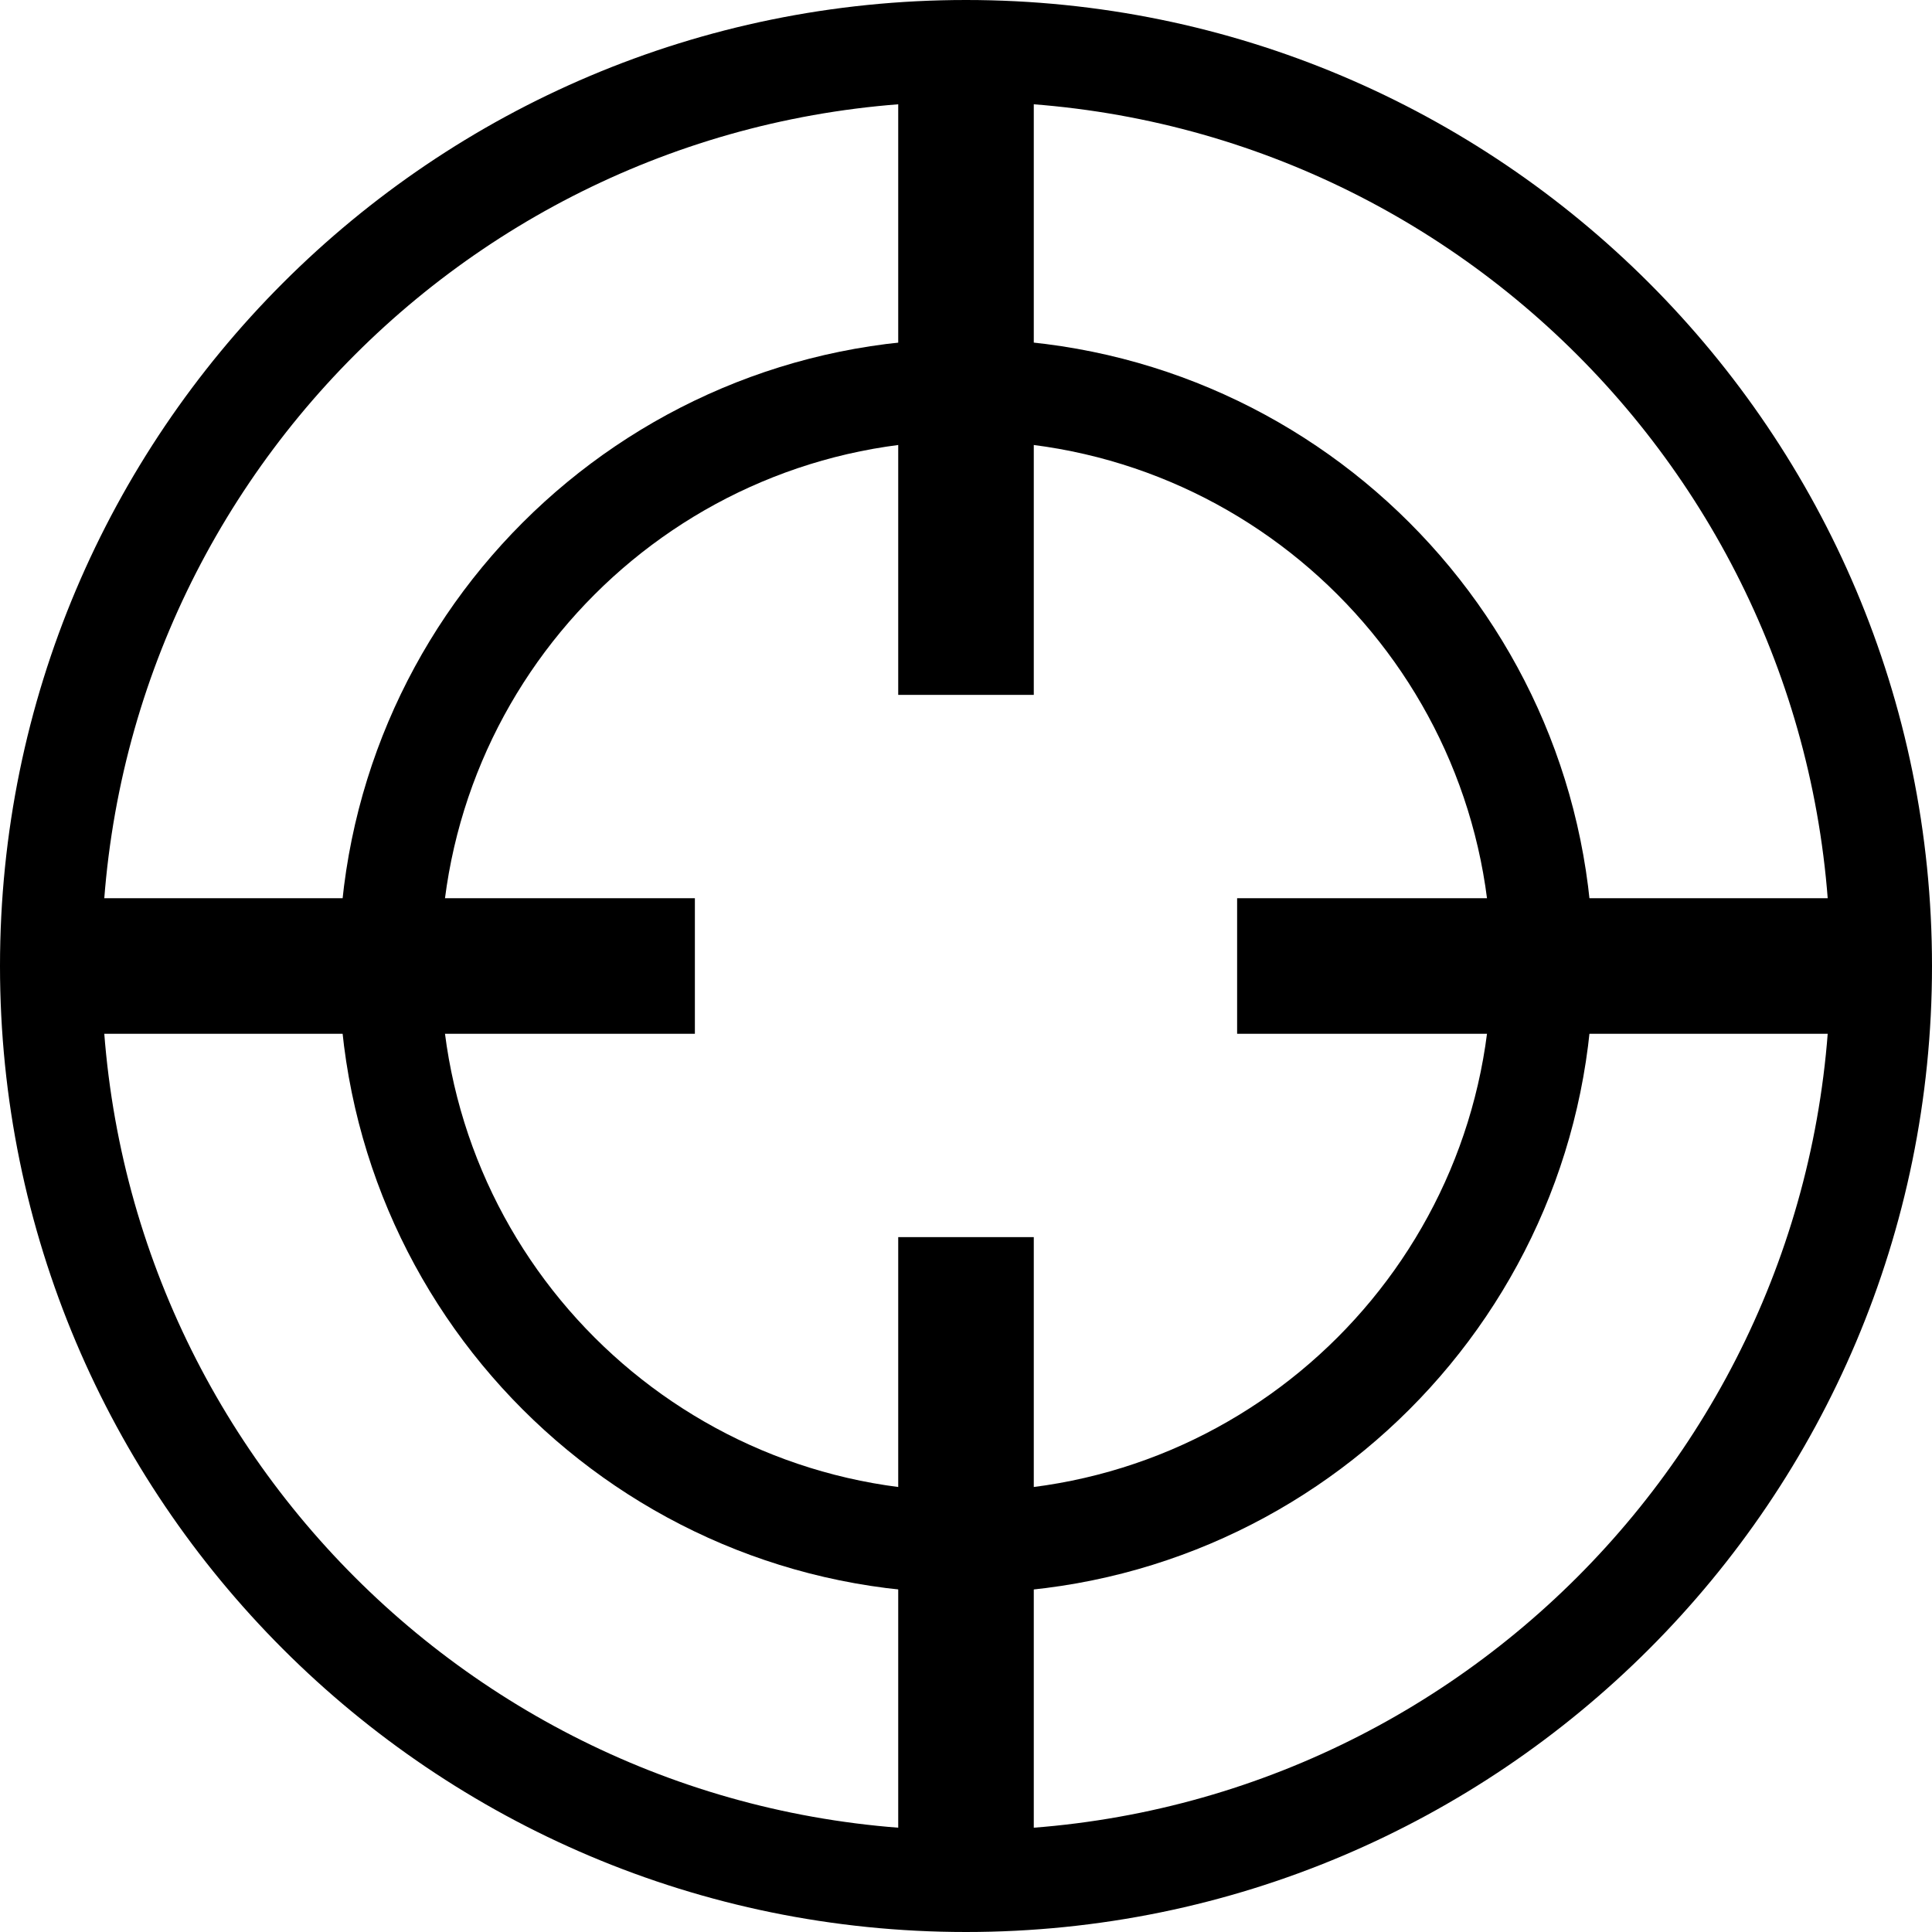 <svg width="24" height="24" viewBox="0 0 24 24" fill="none" xmlns="http://www.w3.org/2000/svg">
<g clip-path="url(#clip0_4_64)">
<path fill-rule="evenodd" clip-rule="evenodd" d="M12 5.474C8.396 5.474 5.474 8.396 5.474 12C5.474 15.604 8.396 18.526 12 18.526C15.604 18.526 18.526 15.604 18.526 12C18.526 8.396 15.604 5.474 12 5.474ZM4.211 12C4.211 7.698 7.698 4.211 12 4.211C16.302 4.211 19.79 7.698 19.79 12C19.79 16.302 16.302 19.79 12 19.79C7.698 19.79 4.211 16.302 4.211 12Z" fill="black"/>
<path fill-rule="evenodd" clip-rule="evenodd" d="M12 1.263C6.07 1.263 1.263 6.07 1.263 12C1.263 17.93 6.07 22.737 12 22.737C17.93 22.737 22.737 17.93 22.737 12C22.737 6.07 17.93 1.263 12 1.263ZM0 12C0 5.373 5.373 0 12 0C18.627 0 24 5.373 24 12C24 18.627 18.627 24 12 24C5.373 24 0 18.627 0 12Z" fill="black"/>
<path d="M15.368 12.842L15.368 11.158L23.79 11.158L23.79 12.842L15.368 12.842Z" fill="black"/>
<path d="M0.211 12.842L0.211 11.158L8.632 11.158L8.632 12.842L0.211 12.842Z" fill="black"/>
<path d="M11.158 1.053H12.842V8.632H11.158V1.053Z" fill="black"/>
<path d="M11.158 15.368H12.842V23.368H11.158V15.368Z" fill="black"/>
</g>
<defs>
<clipPath id="clip0_4_64">
<rect width="24" height="24" fill="white"/>
</clipPath>
</defs>
</svg>
